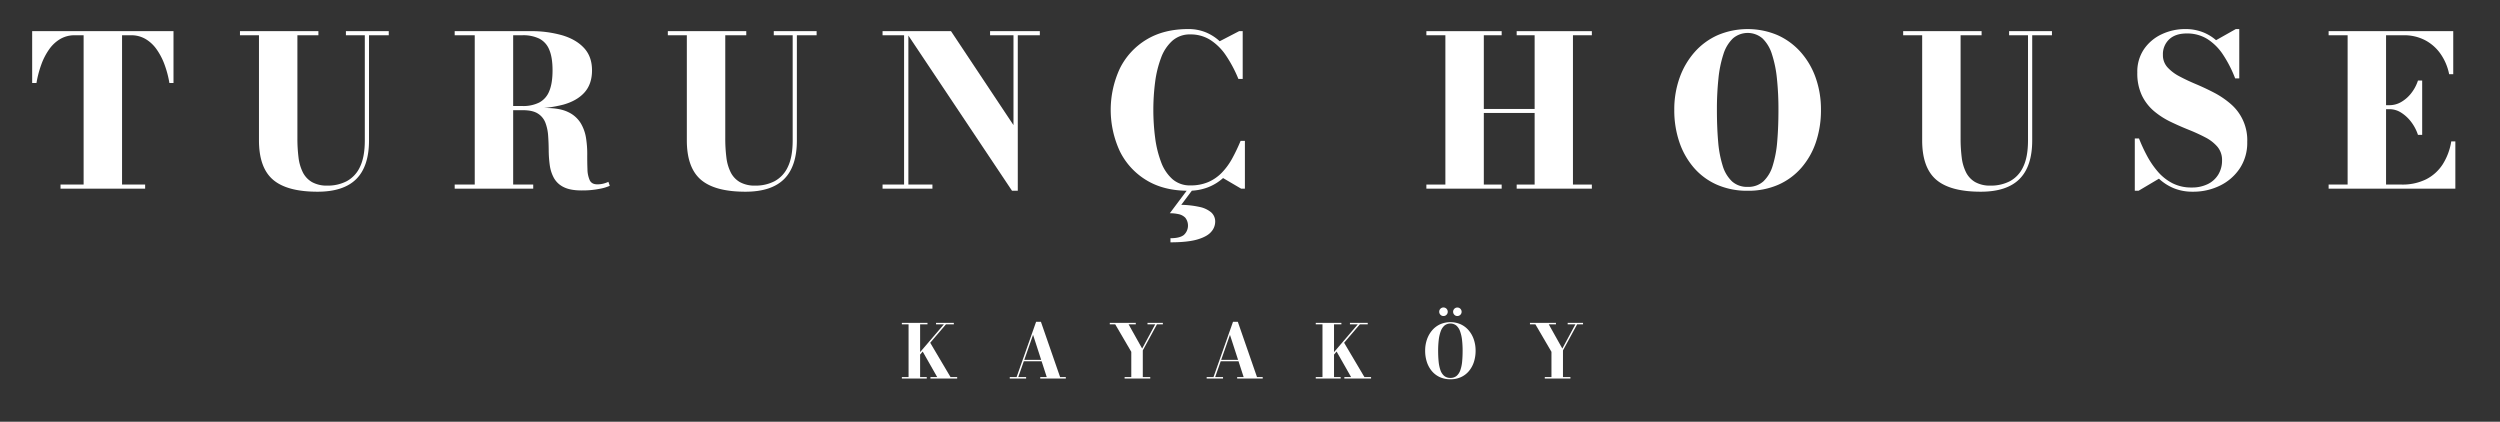 <?xml version="1.0" encoding="UTF-8"?>
<svg xmlns="http://www.w3.org/2000/svg" xmlns:xlink="http://www.w3.org/1999/xlink" width="1559" height="263" viewBox="0 0 1559 263">
  <rect x="0" y="0" width="1559" height="263" fill="#333333" stroke="none"/>
  <defs>
    <clipPath id="clip-th_logo_type_1">
      <rect width="1559" height="263"></rect>
    </clipPath>
  </defs>
  <g id="th_logo_type_1" data-name="th_logo_type – 1" clip-path="url(#clip-th_logo_type_1)">
    <g id="Group_1" data-name="Group 1" transform="translate(20.066 18.121)">
      <path id="Path_3" data-name="Path 3" d="M587.418,293.081v-2.553h14.4V197.418h-5.565a17.52,17.52,0,0,0-8.938,2.292,22.236,22.236,0,0,0-6.908,6.384,39.71,39.71,0,0,0-4.943,9.495,64.108,64.108,0,0,0-3.045,11.622h-2.685V194.865h88.132v32.346h-2.553a62.554,62.554,0,0,0-3.078-11.622,40.614,40.614,0,0,0-4.976-9.495,22.255,22.255,0,0,0-6.907-6.384,17.528,17.528,0,0,0-8.938-2.292h-5.631v93.109h14.4v2.553Z" transform="translate(-569.739 -193.555)" fill="#fff"></path>
      <path id="Path_4" data-name="Path 4" d="M827.765,194.865v2.553h-12.31v65.543q0,16.173-7.923,24.1t-24.16,7.923q-19.12,0-27.828-7.53t-8.708-24.488V197.418H734.983v-2.553h48.912v2.553H770.8v64.233a94.6,94.6,0,0,0,.687,11.884,28.429,28.429,0,0,0,2.685,9.331,14.632,14.632,0,0,0,5.729,6.122,18.949,18.949,0,0,0,9.69,2.194,25.436,25.436,0,0,0,11.95-2.751,19.062,19.062,0,0,0,8.283-8.937q3.011-6.188,3.012-16.533V197.418H801.05v-2.553Z" transform="translate(-605.406 -193.555)" fill="#fff"></path>
      <path id="Path_5" data-name="Path 5" d="M929.376,243.122v-1.571h18.661a22.224,22.224,0,0,0,10.443-2.194,13.651,13.651,0,0,0,6.22-7.071q2.064-4.877,2.063-13,0-8.055-2.063-12.866a13.211,13.211,0,0,0-6.22-6.908,23.116,23.116,0,0,0-10.443-2.1h-42.3v-2.553h47.079a70.178,70.178,0,0,1,20,2.586q8.676,2.588,13.619,7.955t4.945,13.882q0,8.512-4.649,13.75t-13.292,7.66a77.063,77.063,0,0,1-20.625,2.423Zm-23.638,47.405h48.977v2.553H905.738Zm12.507-94.418h23.963v95.6H918.245ZM984.9,294.194q-7.137,0-11.229-2.1a13.89,13.89,0,0,1-6.057-5.664,23.088,23.088,0,0,1-2.585-8.021,69.464,69.464,0,0,1-.656-9.2q-.034-4.747-.361-9.2a27.949,27.949,0,0,0-1.7-8.021,11.652,11.652,0,0,0-4.649-5.7q-3.275-2.127-9.3-2.128H929.376v-1.375h33.065q8.97,0,14.144,2.586a18.2,18.2,0,0,1,7.727,6.842,25.61,25.61,0,0,1,3.339,9.331,63.438,63.438,0,0,1,.752,10.116q-.034,5.044.131,9.3a17.476,17.476,0,0,0,1.408,6.842q1.243,2.589,4.713,2.587a14.939,14.939,0,0,0,3.831-.459,17.689,17.689,0,0,0,3.111-1.113l.85,2.489a27.624,27.624,0,0,1-6.286,1.866,54.271,54.271,0,0,1-11.262,1.015" transform="translate(-642.262 -193.555)" fill="#fff"></path>
      <path id="Path_6" data-name="Path 6" d="M1168.024,194.865v2.553h-12.309v65.543q0,16.173-7.923,24.1t-24.16,7.923q-19.12,0-27.828-7.53t-8.708-24.488V197.418h-11.851v-2.553h48.911v2.553h-13.095v64.233a94.6,94.6,0,0,0,.687,11.884,28.428,28.428,0,0,0,2.685,9.331,14.634,14.634,0,0,0,5.729,6.122,18.95,18.95,0,0,0,9.691,2.194,25.432,25.432,0,0,0,11.949-2.751,19.063,19.063,0,0,0,8.283-8.937q3.012-6.188,3.012-16.533V197.418H1141.31v-2.553Z" transform="translate(-678.849 -193.555)" fill="#fff"></path>
      <path id="Path_7" data-name="Path 7" d="M1262.106,194.865v95.662H1277.1v2.553H1246v-2.553h13.422V197.418H1246v-2.553Zm81.977,0v2.553h-13.75V294.39h-3.6l-66.46-99.525h28.417l38.959,58.6V197.418h-14.6v-2.553Z" transform="translate(-715.706 -193.555)" fill="#fff"></path>
      <path id="Path_8" data-name="Path 8" d="M1475.832,294.03q-15.257,0-26.06-6.548a43.5,43.5,0,0,1-16.565-17.941,61.284,61.284,0,0,1,0-51.891,43.563,43.563,0,0,1,16.565-17.908q10.8-6.547,26.06-6.548a28.411,28.411,0,0,1,10.707,1.964,29.149,29.149,0,0,1,8.871,5.631l12.113-6.286h2.227V224.3h-2.685a79.935,79.935,0,0,0-7.759-14.635,33.757,33.757,0,0,0-9.756-9.691,22.827,22.827,0,0,0-12.408-3.438,16.422,16.422,0,0,0-11.229,3.929,26.444,26.444,0,0,0-7.072,10.672,66.666,66.666,0,0,0-3.7,15.126,135.488,135.488,0,0,0,0,34.67,66.654,66.654,0,0,0,3.7,15.158,26.433,26.433,0,0,0,7.072,10.672,16.422,16.422,0,0,0,11.229,3.93,27.553,27.553,0,0,0,11.23-2.128,26.532,26.532,0,0,0,8.446-5.893,41.077,41.077,0,0,0,6.417-8.84,112.294,112.294,0,0,0,5.205-10.9h2.684V292.72h-2.357l-11.261-6.614a30.4,30.4,0,0,1-9.56,5.828,33.446,33.446,0,0,1-12.114,2.1m-11.131,32.15v-2.554q5.826,0,8.381-2.062a7.938,7.938,0,0,0,.884-10.705,8.221,8.221,0,0,0-4.255-2.259,25.589,25.589,0,0,0-5.4-.557l11.459-15.322h3.209l-7.53,10.083a57.694,57.694,0,0,1,11.393,1.31,16.323,16.323,0,0,1,7.234,3.372,7.578,7.578,0,0,1,2.521,5.927,9.514,9.514,0,0,1-2.488,6.219q-2.489,2.948-8.545,4.747t-16.86,1.8" transform="translate(-754.87 -193.195)" fill="#fff"></path>
      <path id="Path_9" data-name="Path 9" d="M1781.665,194.865v2.553h-11.787v93.109h11.787v2.553h-46.882v-2.553h11.2V245.871h-31.69v44.656h11.13v2.553h-46.947v-2.553h11.852V197.418h-11.852v-2.553h46.947v2.553h-11.13v45.966h31.69V197.418h-11.2v-2.553Z" transform="translate(-809.053 -193.555)" fill="#fff"></path>
      <path id="Path_10" data-name="Path 10" d="M1921.383,294.03a46.727,46.727,0,0,1-19.152-3.765,40.558,40.558,0,0,1-14.4-10.607,47.782,47.782,0,0,1-9.068-16.042,61.5,61.5,0,0,1-3.143-20,58.7,58.7,0,0,1,3.307-20,48.823,48.823,0,0,1,9.363-16.042,42.02,42.02,0,0,1,14.47-10.607,47.889,47.889,0,0,1,37.225,0,42.455,42.455,0,0,1,14.469,10.607,48.088,48.088,0,0,1,9.363,16.042,59.243,59.243,0,0,1,3.274,20,62.079,62.079,0,0,1-3.11,20,47.118,47.118,0,0,1-9.068,16.042,40.966,40.966,0,0,1-14.4,10.607,46.508,46.508,0,0,1-19.12,3.765m0-2.422a13.957,13.957,0,0,0,9.789-3.438,22.248,22.248,0,0,0,5.828-9.822,69,69,0,0,0,2.815-15.191q.752-8.806.753-19.545a183.75,183.75,0,0,0-.949-19.545,71.782,71.782,0,0,0-3.111-15.191,23.339,23.339,0,0,0-5.859-9.822,14.16,14.16,0,0,0-18.5,0,23.159,23.159,0,0,0-5.894,9.822,71.755,71.755,0,0,0-3.11,15.191,183.5,183.5,0,0,0-.949,19.545q0,10.739.753,19.545a68.8,68.8,0,0,0,2.814,15.191,22.231,22.231,0,0,0,5.829,9.822,13.95,13.95,0,0,0,9.788,3.438" transform="translate(-851.605 -193.195)" fill="#fff"></path>
      <path id="Path_11" data-name="Path 11" d="M2150.424,194.865v2.553h-12.309v65.543q0,16.173-7.923,24.1t-24.16,7.923q-19.121,0-27.828-7.53t-8.708-24.488V197.418h-11.851v-2.553h48.912v2.553h-13.1v64.233a94.782,94.782,0,0,0,.687,11.884,28.44,28.44,0,0,0,2.685,9.331,14.624,14.624,0,0,0,5.73,6.122,18.95,18.95,0,0,0,9.689,2.194,25.444,25.444,0,0,0,11.951-2.751,19.071,19.071,0,0,0,8.283-8.937q3.01-6.188,3.011-16.533V197.418H2123.71v-2.553Z" transform="translate(-890.895 -193.555)" fill="#fff"></path>
      <path id="Path_12" data-name="Path 12" d="M2278.052,294.619a30.552,30.552,0,0,1-11.95-2.194,30.933,30.933,0,0,1-9.2-5.925l-12.7,7.529h-2.357V261.422h2.62a100.342,100.342,0,0,0,4.977,10.771,54.064,54.064,0,0,0,6.742,9.887,30.607,30.607,0,0,0,9.038,7.2A25.526,25.526,0,0,0,2277.267,292a22.168,22.168,0,0,0,10.147-2.161,15.694,15.694,0,0,0,6.548-5.991,16.694,16.694,0,0,0,2.292-8.741,12.725,12.725,0,0,0-2.88-8.512,24.886,24.886,0,0,0-7.562-5.86,112.005,112.005,0,0,0-10.314-4.715q-5.629-2.258-11.292-4.976a48.918,48.918,0,0,1-10.348-6.646,29.767,29.767,0,0,1-7.562-9.756,32.171,32.171,0,0,1-2.881-14.34,24.915,24.915,0,0,1,4.256-14.7,27.439,27.439,0,0,1,11.1-9.232,34.343,34.343,0,0,1,14.635-3.176,29.858,29.858,0,0,1,10.377,1.768,27.967,27.967,0,0,1,8.74,5.172l12.312-6.941h2.161v30.774h-2.555a76.6,76.6,0,0,0-7.5-14.7,33.1,33.1,0,0,0-9.79-9.822,23.711,23.711,0,0,0-12.9-3.5q-7.072,0-10.968,3.667a12.681,12.681,0,0,0-3.9,9.691,11.2,11.2,0,0,0,2.851,7.759,26.967,26.967,0,0,0,7.528,5.663q4.682,2.49,10.281,4.846t11.2,5.27a53.8,53.8,0,0,1,10.28,6.941,29.707,29.707,0,0,1,10.443,23.867,28.841,28.841,0,0,1-4.648,16.434,31.18,31.18,0,0,1-12.342,10.739,37.719,37.719,0,0,1-16.926,3.8" transform="translate(-930.653 -193.195)" fill="#fff"></path>
      <path id="Path_13" data-name="Path 13" d="M2395.983,293.081v-2.553h11.852V197.418h-11.852v-2.553H2473.7v26.846h-2.554a33.67,33.67,0,0,0-5.239-12.506,27.194,27.194,0,0,0-9.656-8.643,28.17,28.17,0,0,0-13.522-3.144H2431.8v93.109h9.625a33.3,33.3,0,0,0,15.355-3.275,26.608,26.608,0,0,0,10.312-9.3,37.734,37.734,0,0,0,5.37-14.339h2.554v29.465Zm55.721-33.524a27.327,27.327,0,0,0-4.19-8.021,23.529,23.529,0,0,0-6.253-5.827,13.457,13.457,0,0,0-7.235-2.194h-5.7v-2.487h5.7a14.423,14.423,0,0,0,7.235-2,21.507,21.507,0,0,0,6.253-5.5,25.58,25.58,0,0,0,4.19-7.89h2.62v33.917Z" transform="translate(-963.923 -193.555)" fill="#fff"></path>
      <path id="Path_14" data-name="Path 14" d="M1261.35,461.562v-.9h4.187v-32.9h-4.187v-.9h15.984v.9h-4.6v32.9h4.14v.9Zm5.9-10.04,20.31-23.757h-4.9v-.9h11.1v.9h-4.9l-20.311,23.757Zm11.936,10.04v-.9h4.21l-9.438-16.61,4.766-5.321,12.978,21.93h4.14v.9Z" transform="translate(-719.019 -243.631)" fill="#fff"></path>
      <path id="Path_15" data-name="Path 15" d="M1366.594,426.008l11.96,34.468h3.563v.9h-15.938v-.9h4.048l-8.536-26.349-9.23,26.349h4.9v.9h-10.2v-.9h4.256l12.168-34.468Zm-11.034,23.711h14.227v.9h-14.227Z" transform="translate(-737.542 -243.446)" fill="#fff"></path>
      <path id="Path_16" data-name="Path 16" d="M1435.948,461.562v-.9h4.165V444.907L1430.1,427.765h-3.4v-.9h16.217v.9h-4.487l8.466,15.106,8.143-15.106h-4.812v-.9h9.577v.9h-3.678l-8.837,16.263V460.66h4.649v.9Z" transform="translate(-754.708 -243.631)" fill="#fff"></path>
      <path id="Path_17" data-name="Path 17" d="M1523.181,426.008l11.96,34.468h3.562v.9h-15.937v-.9h4.048l-8.536-26.349-9.229,26.349h4.9v.9h-10.2v-.9h4.256l12.167-34.468Zm-11.034,23.711h14.228v.9h-14.228Z" transform="translate(-771.34 -243.446)" fill="#fff"></path>
      <path id="Path_18" data-name="Path 18" d="M1590.509,461.562v-.9h4.187v-32.9h-4.187v-.9h15.984v.9h-4.6v32.9h4.141v.9Zm5.9-10.04,20.31-23.757h-4.9v-.9h11.1v.9h-4.9l-20.31,23.757Zm11.937,10.04v-.9h4.209l-9.437-16.61,4.765-5.321,12.978,21.93H1625v.9Z" transform="translate(-790.067 -243.631)" fill="#fff"></path>
      <path id="Path_19" data-name="Path 19" d="M1693.258,459.376a15.653,15.653,0,0,1-6.617-1.342,14.138,14.138,0,0,1-4.961-3.771,16.847,16.847,0,0,1-3.111-5.667,22.385,22.385,0,0,1-1.064-7.032,21.164,21.164,0,0,1,1.132-7.032,17.516,17.516,0,0,1,3.215-5.667,14.547,14.547,0,0,1,4.975-3.771,16.027,16.027,0,0,1,12.838,0,14.519,14.519,0,0,1,4.973,3.771,17.3,17.3,0,0,1,3.2,5.667,21.353,21.353,0,0,1,1.123,7.032,22.37,22.37,0,0,1-1.065,7.032,16.936,16.936,0,0,1-3.1,5.667,14.009,14.009,0,0,1-4.95,3.771,15.589,15.589,0,0,1-6.592,1.342m0-.856a5.765,5.765,0,0,0,3.9-1.284,8.286,8.286,0,0,0,2.314-3.6,22.454,22.454,0,0,0,1.109-5.4q.289-3.089.29-6.674a57.963,57.963,0,0,0-.359-6.674,23.384,23.384,0,0,0-1.213-5.4,8.59,8.59,0,0,0-2.337-3.6,6.007,6.007,0,0,0-7.425,0,8.57,8.57,0,0,0-2.335,3.6,23.684,23.684,0,0,0-1.228,5.4,56.375,56.375,0,0,0-.369,6.674q0,3.586.3,6.674a23.111,23.111,0,0,0,1.108,5.4,8.085,8.085,0,0,0,2.325,3.6,5.859,5.859,0,0,0,3.922,1.284m-4.325-38.585a2.548,2.548,0,0,1-1.887-.786,2.683,2.683,0,0,1,0-3.771,2.66,2.66,0,0,1,4.545,1.874,2.6,2.6,0,0,1-.774,1.9,2.544,2.544,0,0,1-1.884.786m8.65,0a2.556,2.556,0,0,1-1.874-.786,2.654,2.654,0,1,1,1.874.786" transform="translate(-808.844 -240.982)" fill="#fff"></path>
      <path id="Path_20" data-name="Path 20" d="M1770.094,461.562v-.9h4.164V444.907l-10.017-17.142h-3.4v-.9h16.217v.9h-4.488l8.466,15.106,8.143-15.106h-4.812v-.9h9.577v.9h-3.677l-8.836,16.263V460.66h4.649v.9Z" transform="translate(-826.831 -243.631)" fill="#fff"></path>
    </g>
  </g>
</svg>
